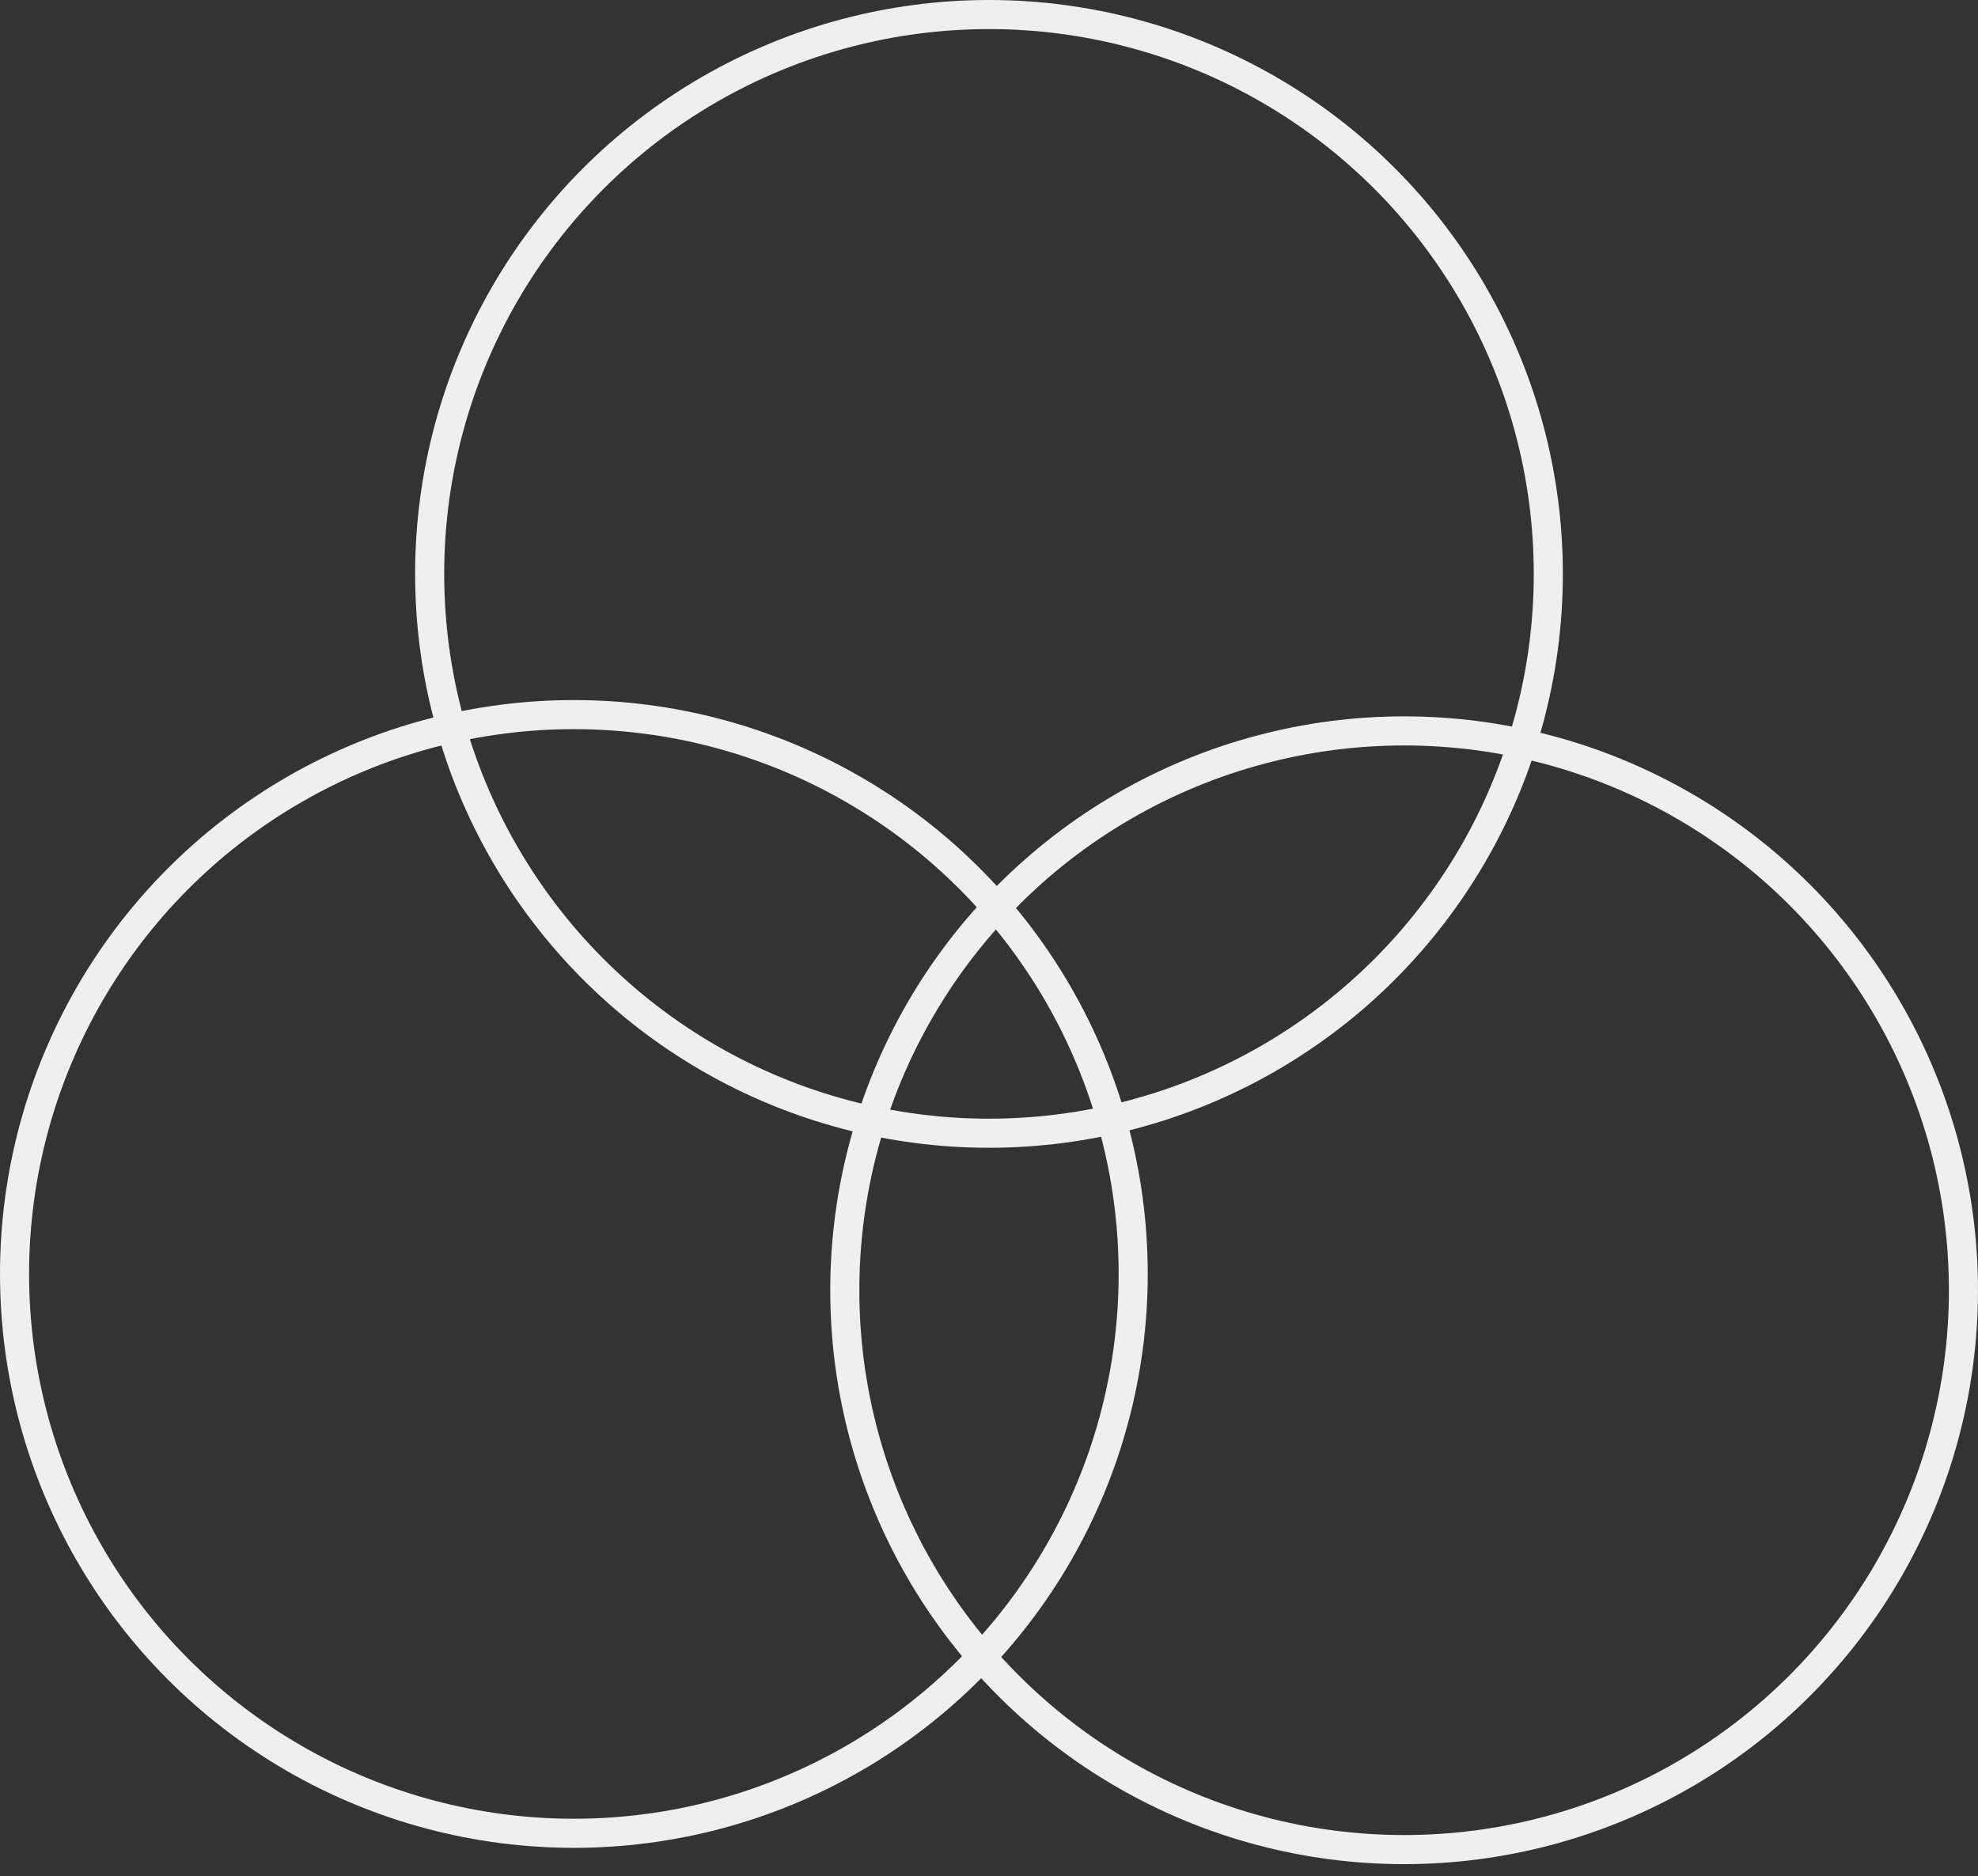 <?xml version="1.0" encoding="UTF-8"?> <svg xmlns="http://www.w3.org/2000/svg" width="136" height="129" viewBox="0 0 136 129" fill="none"><rect x="0" y="0" width="136" height="129" fill="#333333" stroke="none"/><circle cx="67.999" cy="39.457" r="38.457" stroke="#EFEFEF" stroke-width="2"></circle><circle cx="39.457" cy="87.589" r="38.457" stroke="#EFEFEF" stroke-width="2"></circle><circle cx="96.542" cy="88.71" r="38.457" stroke="#EFEFEF" stroke-width="2"></circle></svg> 
